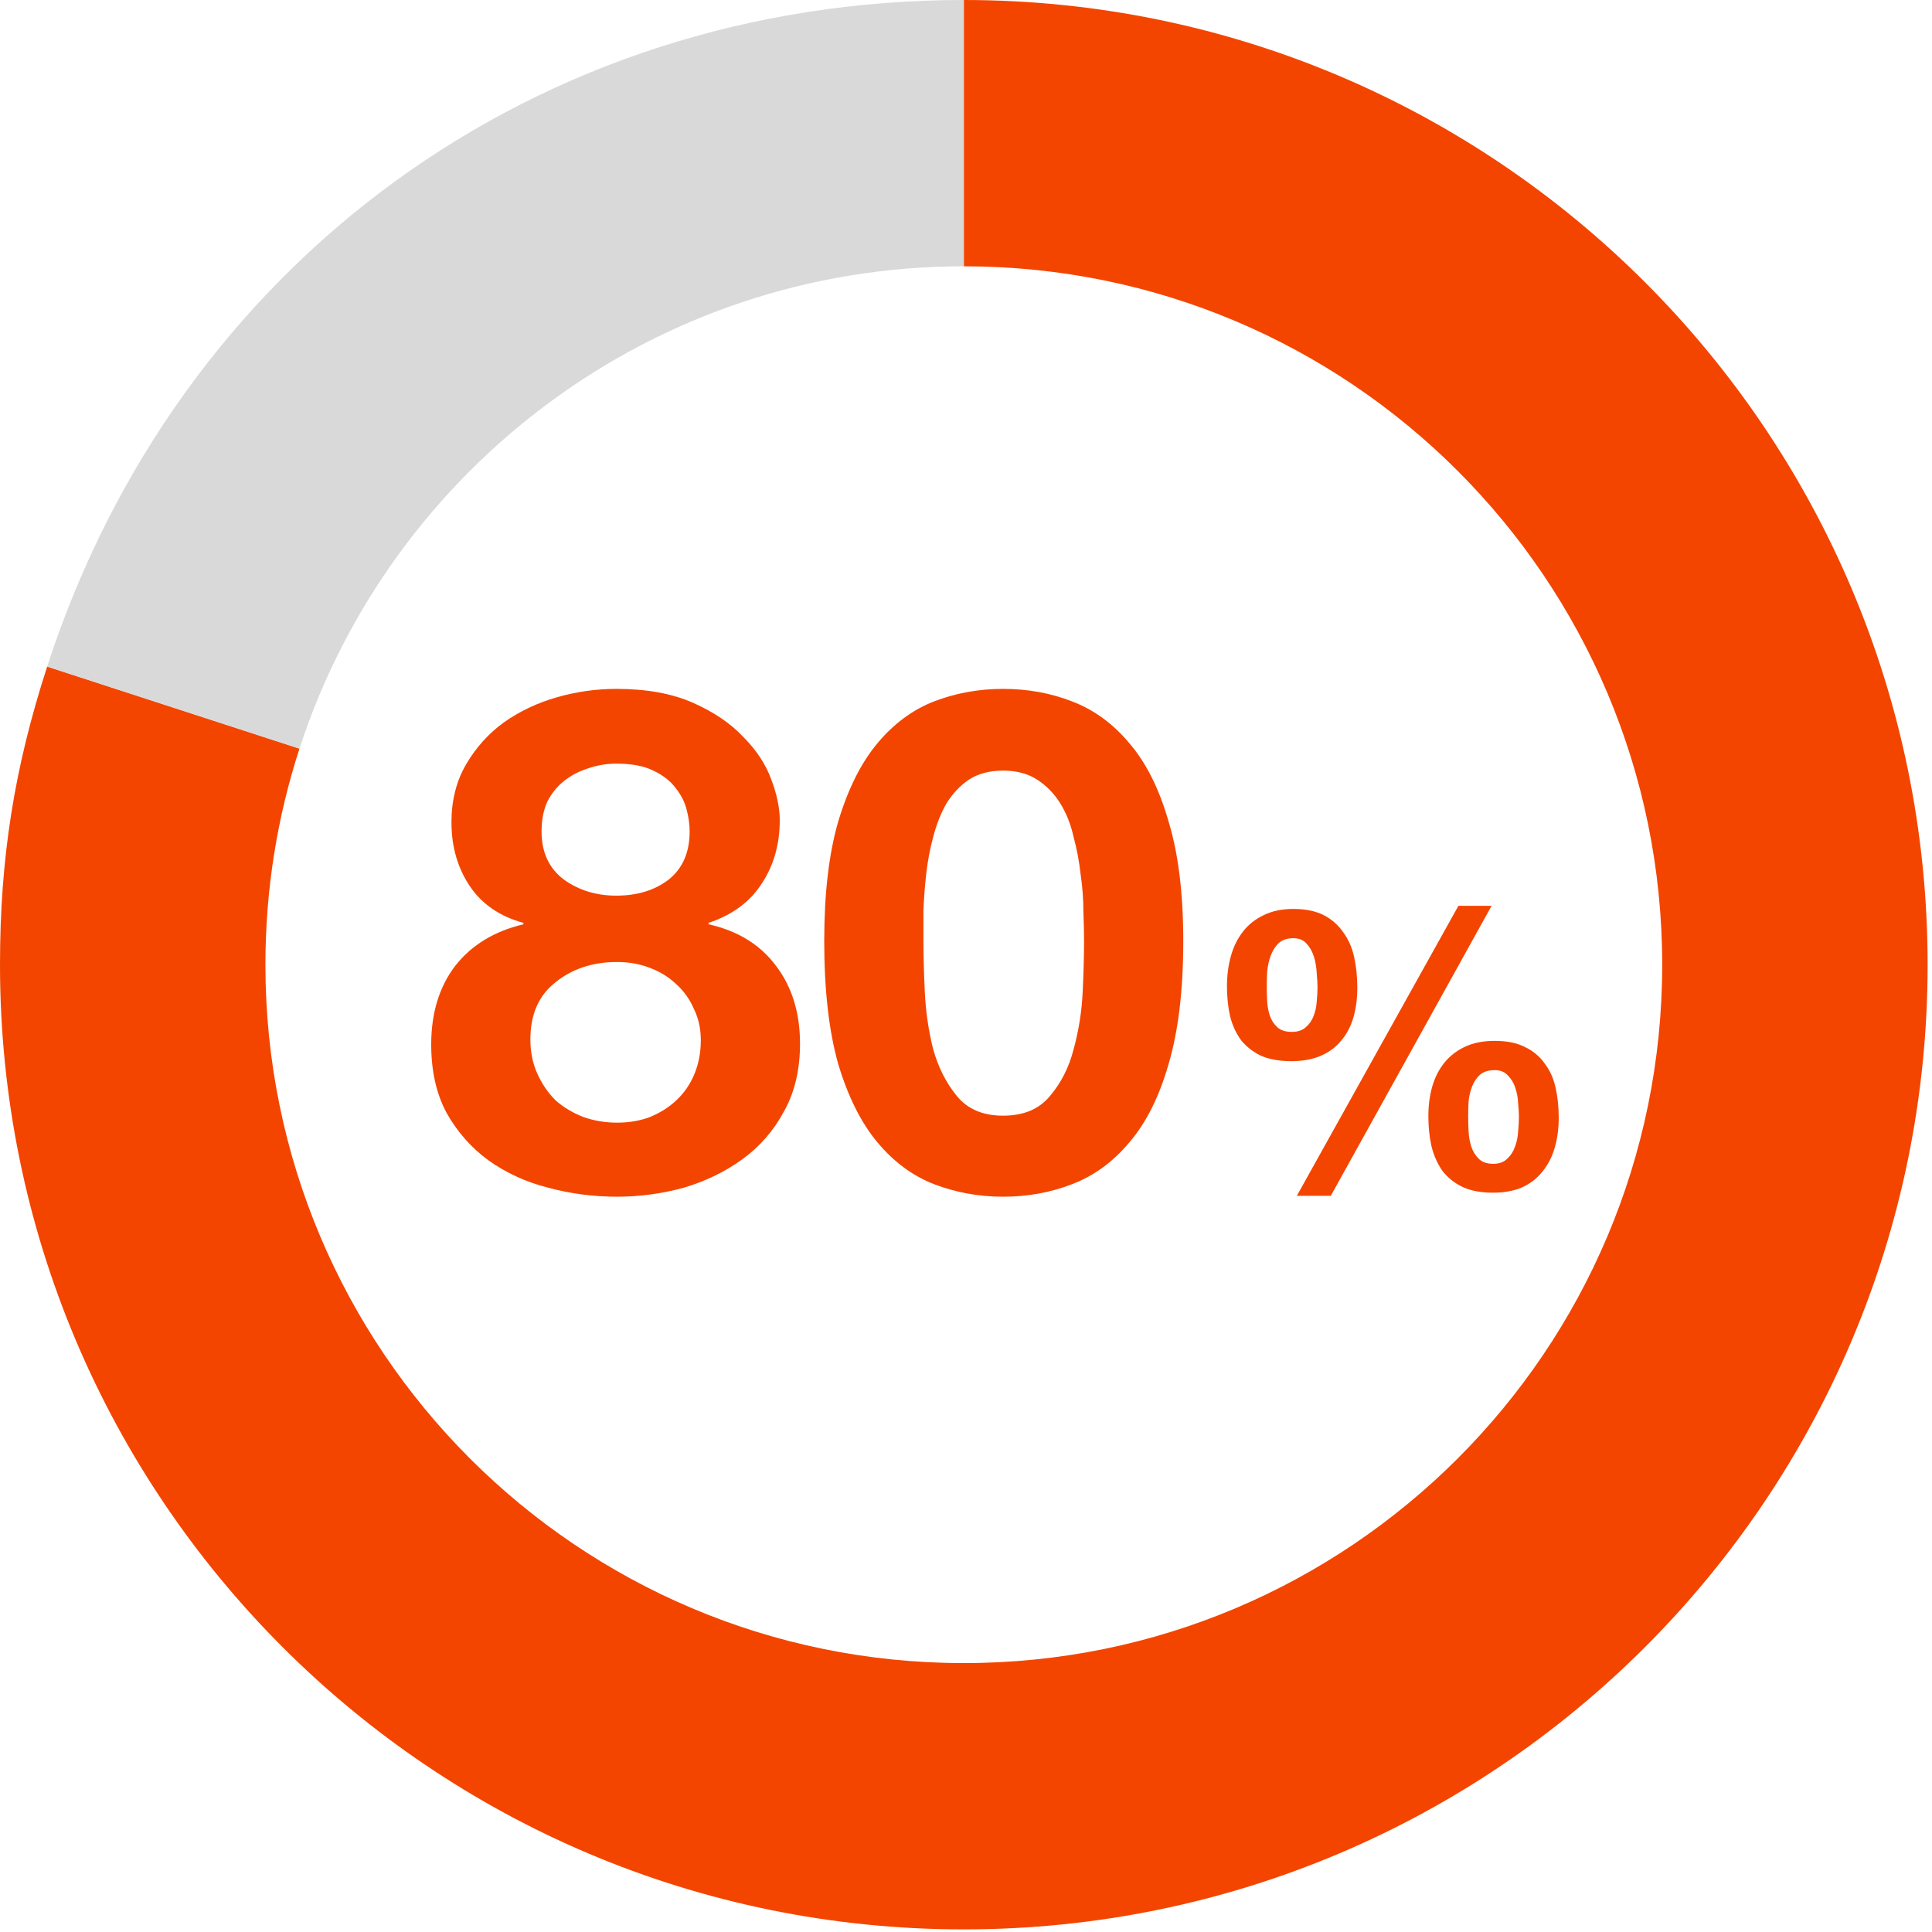 <svg width="223" height="223" viewBox="0 0 223 223" fill="none" xmlns="http://www.w3.org/2000/svg"><path fill-rule="evenodd" clip-rule="evenodd" d="M111.247 30.737c44.521 0 80.612 36.091 80.612 80.612 0 44.521-36.091 80.612-80.612 80.612-44.521 0-80.612-36.091-80.612-80.612 0-8.703 1.379-17.085 3.931-24.938L5.445 76.941C1.647 88.638 0 99.05 0 111.349c0 61.497 49.807 111.349 111.247 111.349 61.44 0 111.247-49.852 111.247-111.349C222.494 49.853 172.687 0 111.247 0V30.737Z" fill="#F34500"/><path d="M169.463 128.881c0 .481.015 1.036.045 1.667s.135 1.232.315 1.802c.181.541.466 1.006.856 1.397.391.39.947.585 1.667.585.691 0 1.232-.195 1.622-.585.421-.391.721-.856.901-1.397.211-.57.331-1.156.361-1.757.06-.631.09-1.186.09-1.667 0-.45-.03-.976-.09-1.577-.03-.63-.135-1.216-.316-1.757-.18-.57-.465-1.051-.856-1.441-.36-.421-.871-.631-1.531-.631-.721 0-1.292.18-1.712.541-.391.36-.691.811-.901 1.351-.211.541-.346 1.126-.406 1.757-.03.631-.045 1.202-.045 1.712Zm-4.595-.045c0-1.231.15-2.373.45-3.424.301-1.051.766-1.967 1.397-2.748.631-.781 1.427-1.397 2.388-1.847.961-.451 2.102-.676 3.424-.676 1.411 0 2.583.24 3.514.721.931.45 1.682 1.081 2.252 1.892.601.781 1.021 1.712 1.262 2.793.24 1.082.36 2.238.36 3.469 0 1.232-.15 2.373-.45 3.424-.301 1.051-.766 1.968-1.397 2.748-.601.781-1.382 1.397-2.343 1.848-.961.42-2.102.63-3.424.63-1.381 0-2.553-.225-3.514-.676-.931-.45-1.697-1.066-2.297-1.847-.571-.811-.991-1.757-1.262-2.838-.24-1.081-.36-2.237-.36-3.469Zm3.469-24.283h3.829l-18.561 33.474h-3.92l18.652-33.474Zm-22.121 9.371c0 .481.015 1.021.045 1.622.03.601.136 1.171.316 1.712.18.51.465.946.856 1.306.39.361.946.541 1.667.541.69 0 1.231-.18 1.622-.541.42-.36.72-.796.901-1.306.21-.541.33-1.096.36-1.667.06-.601.09-1.141.09-1.622 0-.45-.03-.991-.09-1.622-.03-.661-.135-1.291-.315-1.892-.181-.601-.466-1.111-.856-1.532-.361-.42-.871-.63-1.532-.63-.721 0-1.292.195-1.712.585-.391.391-.691.871-.901 1.442-.21.571-.346 1.186-.406 1.847-.03.661-.045 1.246-.045 1.757Zm-4.595-.09c0-1.232.15-2.388.451-3.469.3-1.081.765-2.027 1.396-2.838.631-.811 1.427-1.442 2.388-1.893.961-.48 2.102-.72 3.424-.72 1.412 0 2.583.24 3.514.72.931.481 1.682 1.142 2.253 1.983.6.811 1.021 1.772 1.261 2.883s.36 2.283.36 3.514c0 1.232-.15 2.373-.45 3.424-.3 1.021-.766 1.907-1.397 2.658-.6.751-1.381 1.337-2.342 1.757-.962.421-2.103.631-3.424.631-1.382 0-2.553-.21-3.514-.631-.931-.45-1.697-1.051-2.298-1.802-.571-.781-.991-1.697-1.261-2.748-.241-1.081-.361-2.238-.361-3.469Z" fill="#F34500"/><path fill-rule="evenodd" clip-rule="evenodd" d="M111.247 30.737c-35.817 0-66.178 23.359-76.681 55.674L5.444 76.94C20.634 30.151 62.095 0 111.247 0v30.737Z" fill="#D9D9D9"/><path d="M106.585 108.62c0 1.612.053 3.574.161 5.885.107 2.258.43 4.462.967 6.612.592 2.096 1.505 3.897 2.742 5.402 1.236 1.505 3.01 2.257 5.321 2.257 2.365 0 4.165-.752 5.402-2.257 1.29-1.505 2.203-3.306 2.741-5.402.591-2.15.941-4.354 1.048-6.612.108-2.311.161-4.273.161-5.885 0-.968-.027-2.123-.08-3.467 0-1.398-.108-2.822-.323-4.273-.161-1.451-.43-2.876-.806-4.273-.323-1.451-.833-2.741-1.532-3.87-.699-1.129-1.586-2.042-2.661-2.741-1.075-.699-2.391-1.048-3.95-1.048-1.559 0-2.876.349-3.951 1.048-1.021.699-1.881 1.613-2.58 2.741-.645 1.129-1.155 2.419-1.532 3.87-.376 1.397-.645 2.822-.806 4.273-.161 1.451-.269 2.875-.322 4.273v3.467Zm-11.449 0c0-5.483.537-10.078 1.613-13.787 1.129-3.763 2.634-6.772 4.515-9.03 1.882-2.257 4.058-3.87 6.531-4.838 2.526-.968 5.187-1.451 7.982-1.451 2.849 0 5.509.484 7.982 1.451 2.526.968 4.73 2.58 6.611 4.838 1.935 2.257 3.44 5.268 4.515 9.03 1.129 3.709 1.693 8.304 1.693 13.787 0 5.644-.564 10.374-1.693 14.19-1.075 3.762-2.58 6.772-4.515 9.03-1.881 2.257-4.085 3.87-6.611 4.837-2.473.968-5.133 1.452-7.982 1.452-2.795 0-5.456-.484-7.982-1.452-2.473-.967-4.649-2.58-6.531-4.837-1.881-2.258-3.386-5.268-4.515-9.03-1.075-3.816-1.613-8.546-1.613-14.19ZM62.509 95.962c0 2.419.86 4.273 2.58 5.563 1.72 1.236 3.736 1.854 6.047 1.854 2.419 0 4.434-.618 6.047-1.854 1.613-1.29 2.419-3.144 2.419-5.563 0-.752-.107-1.559-.323-2.419-.215-.914-.645-1.774-1.29-2.58-.591-.806-1.451-1.478-2.58-2.016-1.075-.537-2.499-.806-4.273-.806-1.129 0-2.231.188-3.306.564-1.021.323-1.935.806-2.741 1.451-.806.645-1.451 1.451-1.935 2.419-.43.968-.645 2.096-.645 3.386Zm-10.401-1.048c0-2.526.564-4.757 1.693-6.692 1.129-1.935 2.58-3.547 4.354-4.838 1.827-1.29 3.87-2.257 6.128-2.902 2.257-.645 4.542-.968 6.853-.968 3.494 0 6.45.537 8.869 1.613 2.419 1.075 4.354 2.392 5.805 3.951 1.505 1.505 2.58 3.144 3.225 4.918.645 1.72.968 3.279.968 4.676 0 2.795-.699 5.241-2.096 7.337-1.344 2.096-3.386 3.601-6.128 4.515v.161c3.386.752 5.993 2.365 7.821 4.837 1.827 2.419 2.741 5.402 2.741 8.95 0 3.01-.618 5.617-1.854 7.82-1.183 2.204-2.768 4.032-4.757 5.483-1.989 1.451-4.246 2.553-6.772 3.306-2.526.698-5.106 1.048-7.74 1.048-2.741 0-5.402-.35-7.982-1.048-2.526-.645-4.811-1.694-6.853-3.145-1.989-1.451-3.601-3.279-4.838-5.482-1.183-2.204-1.774-4.838-1.774-7.902 0-3.601.914-6.611 2.741-9.03 1.881-2.418 4.515-4.031 7.901-4.837v-.161c-2.741-.753-4.811-2.177-6.208-4.274-1.397-2.096-2.096-4.541-2.096-7.336Zm9.111 25.074c0 1.451.269 2.768.806 3.951.537 1.182 1.236 2.203 2.096 3.063.914.807 1.989 1.452 3.225 1.935 1.236.43 2.526.645 3.87.645 1.397 0 2.661-.215 3.789-.645 1.183-.483 2.204-1.128 3.064-1.935.914-.86 1.613-1.881 2.096-3.063.484-1.183.726-2.473.726-3.87 0-1.344-.269-2.553-.806-3.629-.484-1.128-1.183-2.096-2.096-2.902-.86-.806-1.881-1.424-3.064-1.854-1.129-.43-2.365-.645-3.709-.645-2.795 0-5.16.779-7.095 2.338-1.935 1.505-2.902 3.709-2.902 6.611Z" fill="#F34500"/></svg>